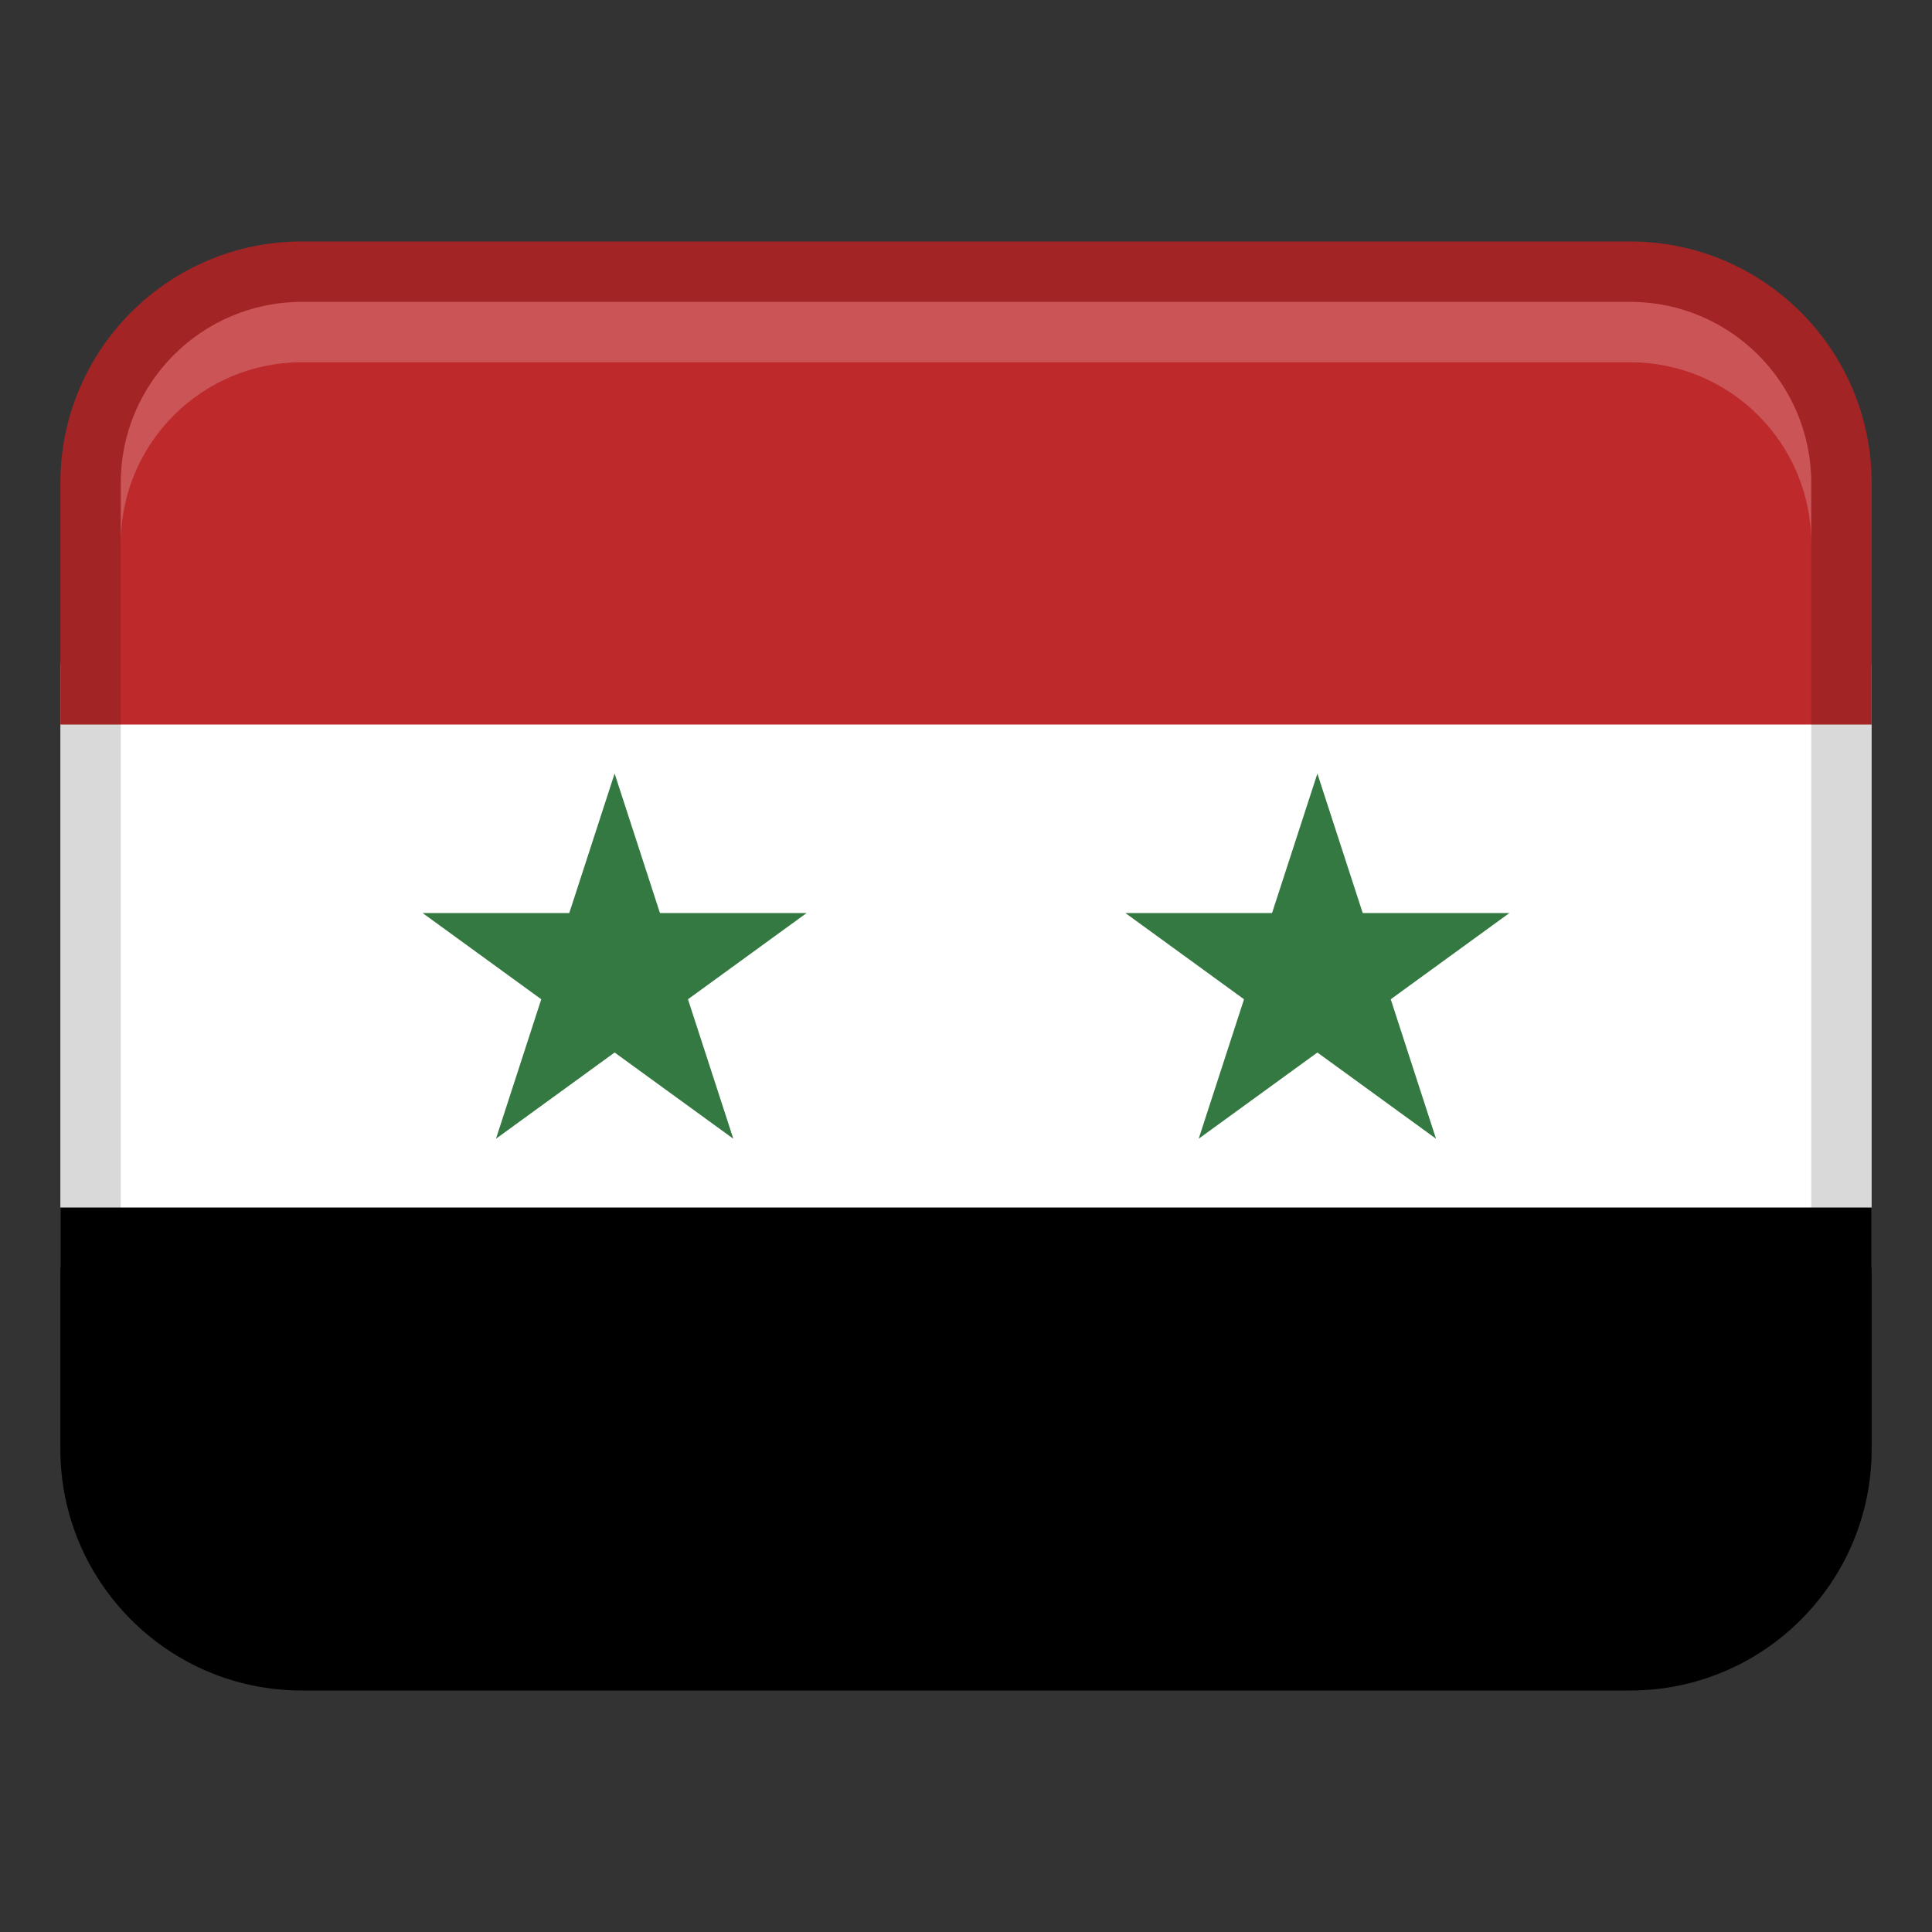 <svg xmlns="http://www.w3.org/2000/svg" viewBox="0 0 32 32"><rect x="0" y="0" width="32" height="32" fill="#333333" stroke="none"/><title>syria</title><g class="nc-icon-wrapper"><g transform="translate(0 0)"><path fill="#fff" d="M1 11H31V21H1z"></path><path d="M5,4H27c2.208,0,4,1.792,4,4v4H1V8c0-2.208,1.792-4,4-4Z" fill="#be2a2c"></path><path d="M5,20H27c2.208,0,4,1.792,4,4v4H1v-4c0-2.208,1.792-4,4-4Z" transform="rotate(180 16 24)"></path><path d="M27,4H5c-2.209,0-4,1.791-4,4V24c0,2.209,1.791,4,4,4H27c2.209,0,4-1.791,4-4V8c0-2.209-1.791-4-4-4Zm3,20c0,1.654-1.346,3-3,3H5c-1.654,0-3-1.346-3-3V8c0-1.654,1.346-3,3-3H27c1.654,0,3,1.346,3,3V24Z" opacity=".15"></path><path d="M27,5H5c-1.657,0-3,1.343-3,3v1c0-1.657,1.343-3,3-3H27c1.657,0,3,1.343,3,3v-1c0-1.657-1.343-3-3-3Z" fill="#fff" opacity=".2"></path><path fill="#357942" d="M11.395 16.551L13.36 15.123 10.931 15.123 10.18 12.812 9.429 15.123 7 15.123 8.965 16.551 8.215 18.861 10.18 17.433 12.146 18.861 11.395 16.551z"></path><path fill="#357942" d="M20.605 16.551L18.64 15.123 21.069 15.123 21.82 12.813 22.571 15.123 25 15.123 23.035 16.551 23.785 18.861 21.82 17.433 19.854 18.861 20.605 16.551z"></path></g></g></svg>